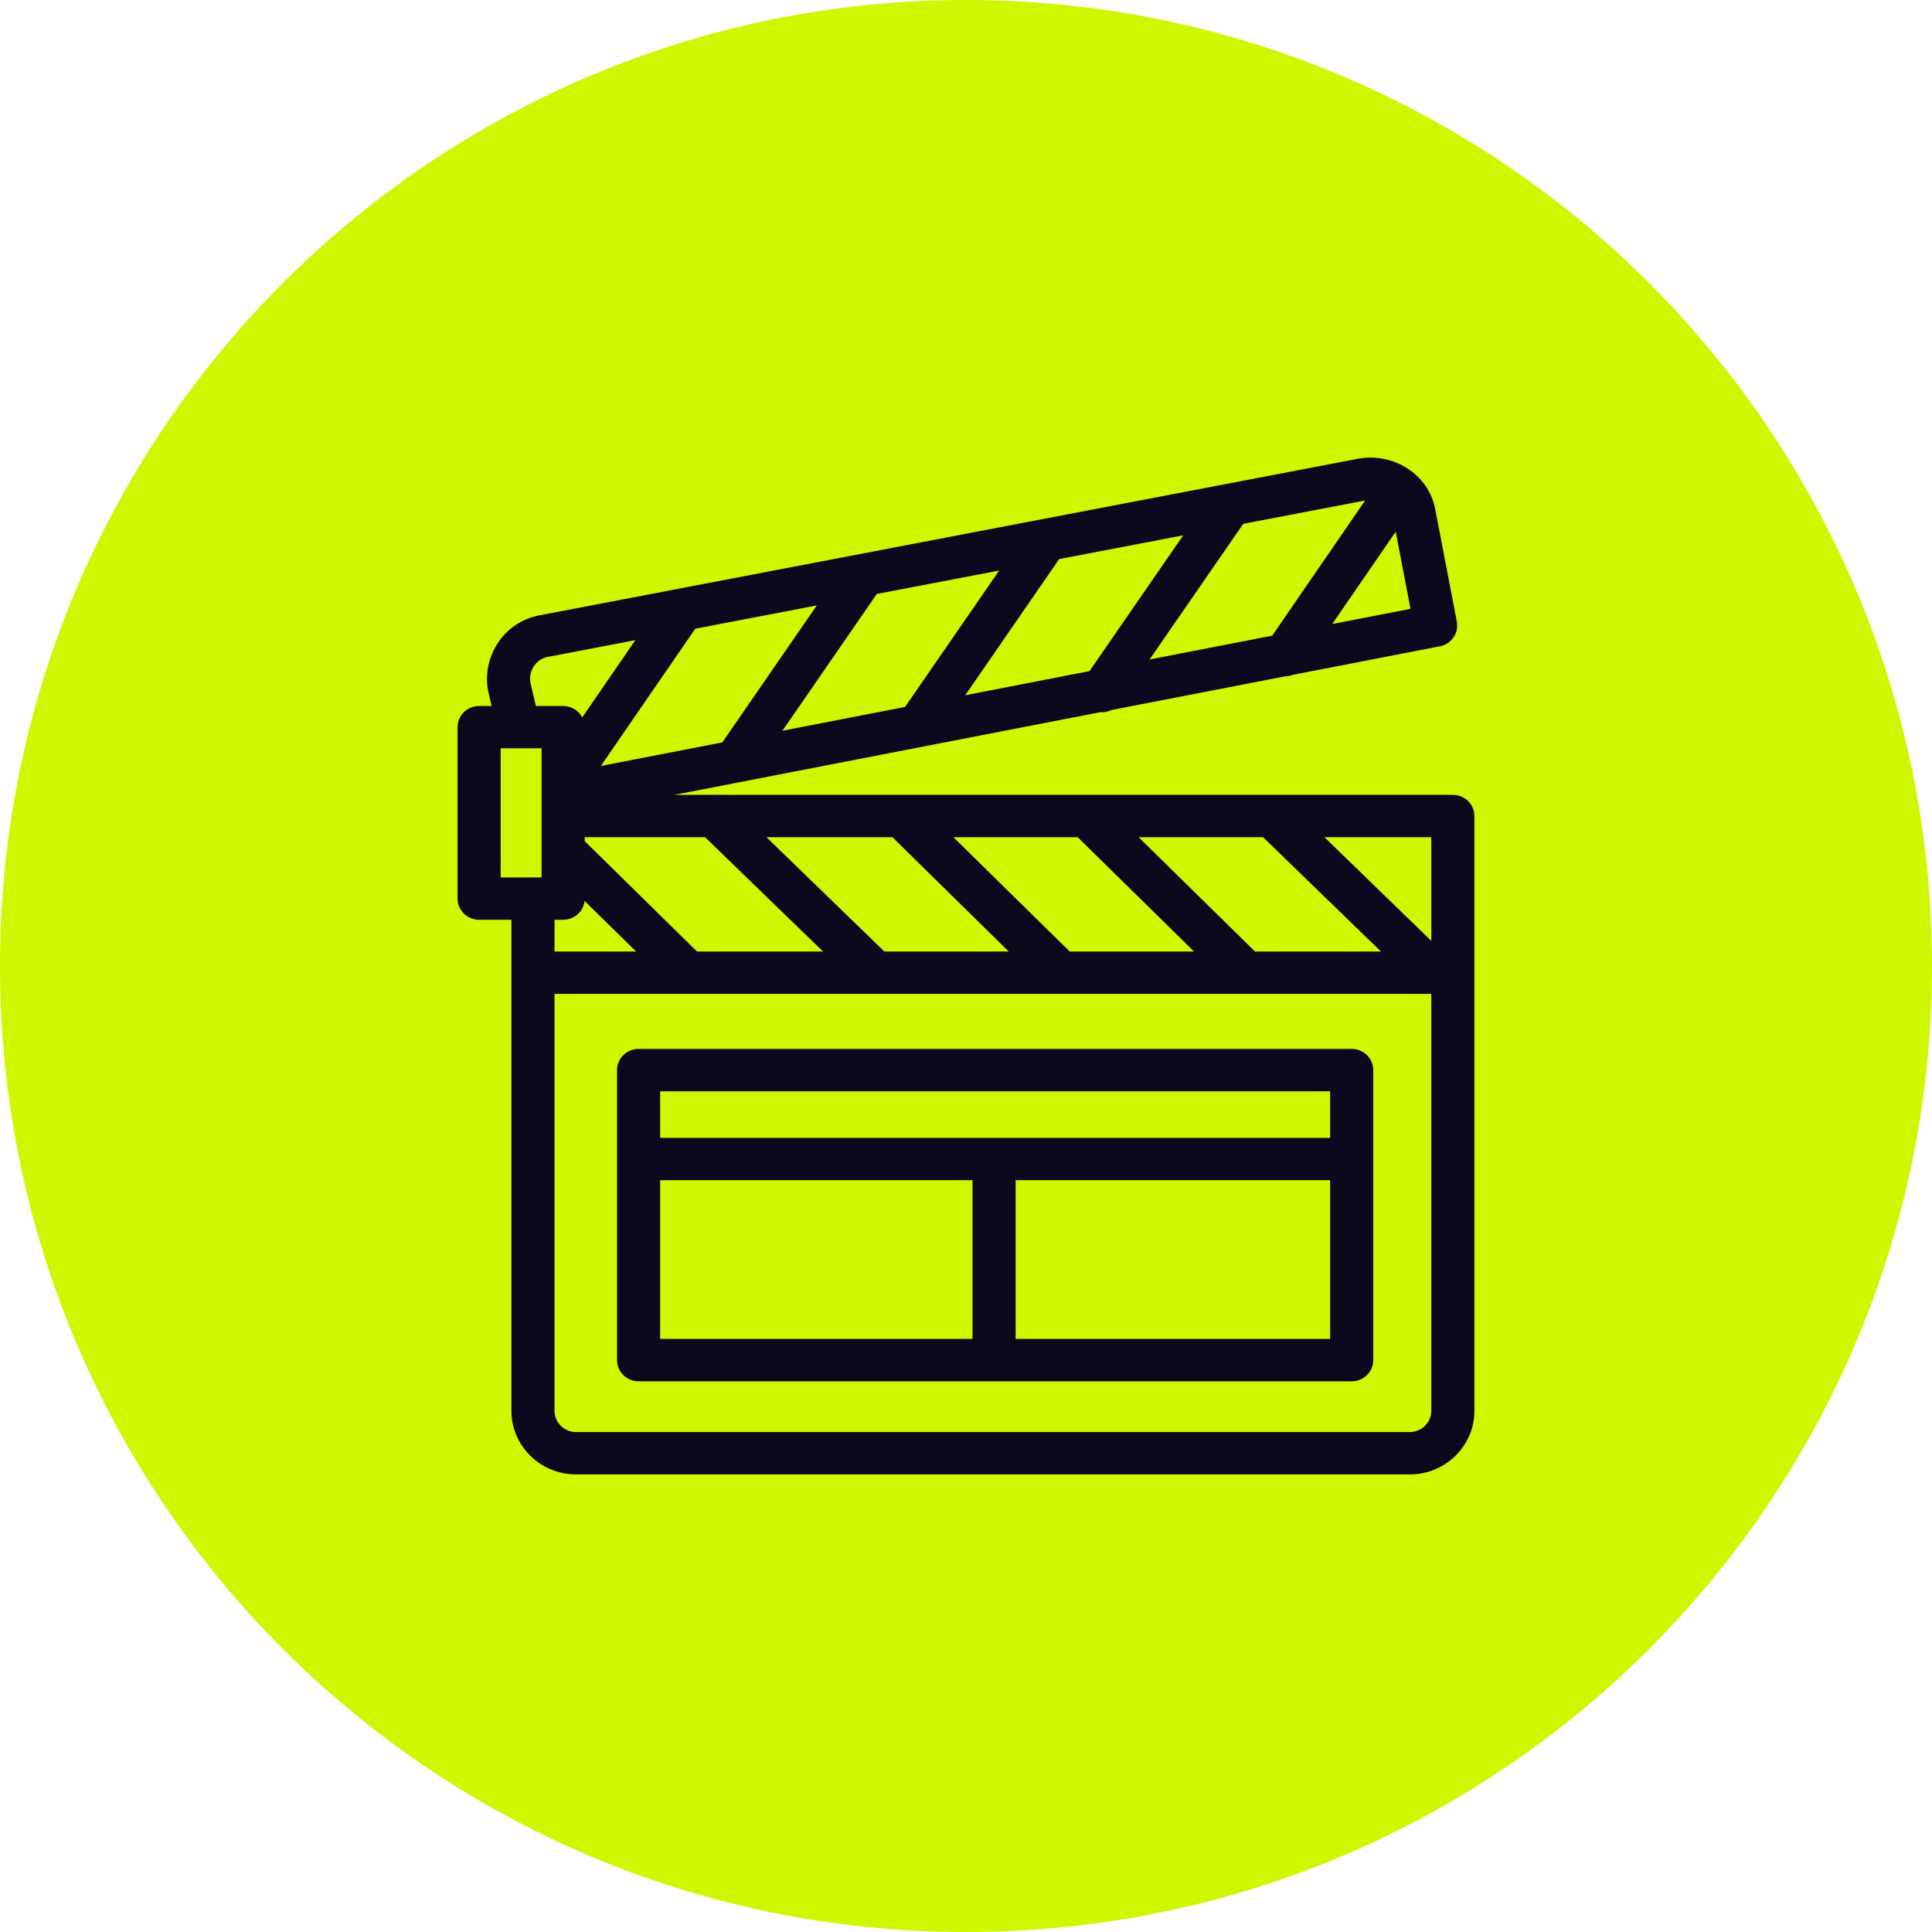 <svg width="38" height="38" viewBox="0 0 38 38" fill="none" xmlns="http://www.w3.org/2000/svg">
<g clip-path="url(#clip0_48_410)">
<g clip-path="url(#clip1_48_410)">
<path d="M38 19C38 8.507 29.493 0 19 0C8.507 0 0 8.507 0 19C0 29.493 8.507 38 19 38C29.493 38 38 29.493 38 19Z" fill="#D0F601"/>
<path fill-rule="evenodd" clip-rule="evenodd" d="M26.586 27.168C26.82 27.168 27.01 26.982 27.01 26.752V21.047C27.01 20.817 26.82 20.631 26.586 20.631H12.56C12.326 20.631 12.137 20.817 12.137 21.047V26.752C12.137 26.982 12.326 27.168 12.56 27.168H26.586ZM12.984 22.38V21.464H26.162V22.38H12.984ZM19.128 23.212H12.984V26.335H19.128V23.212ZM19.976 26.335V23.212H26.162V26.335H19.976Z" fill="#0C081E"/>
<path fill-rule="evenodd" clip-rule="evenodd" d="M9.604 13.604L9.67 13.886H9.424C9.19 13.886 9 14.072 9 14.302V17.675C9 17.904 9.19 18.091 9.424 18.091H10.059V27.751C10.059 28.439 10.63 29 11.331 29H27.729C28.429 29 29 28.439 29 27.751V16.051C29 15.821 28.81 15.634 28.576 15.634H13.263L21.635 14.009C21.713 14.015 21.792 14 21.862 13.965L25.275 13.303C25.328 13.302 25.38 13.292 25.428 13.273L28.319 12.712C28.548 12.668 28.697 12.451 28.654 12.226L28.23 10.022L28.23 10.021C28.099 9.319 27.398 8.9 26.721 9.021L26.716 9.022L10.616 12.102C9.903 12.232 9.477 12.921 9.6 13.585C9.601 13.592 9.603 13.598 9.604 13.604ZM12.497 12.591L10.776 12.92L10.771 12.921C10.556 12.96 10.391 13.181 10.432 13.428L10.54 13.886H11.076C11.24 13.886 11.381 13.976 11.452 14.11L12.497 12.591ZM10.907 18.715V18.091H11.076C11.295 18.091 11.475 17.928 11.498 17.72L12.511 18.715H10.907ZM10.652 16.718V16.713V16.054V16.051V16.047V15.644C10.652 15.637 10.652 15.631 10.652 15.624V15.392C10.652 15.387 10.652 15.382 10.652 15.376V14.718H9.847V17.258H10.652V16.721V16.718ZM13.709 18.715L11.5 16.544V16.467H13.868L16.188 18.715H13.709ZM26.203 12.274L27.743 11.975L27.452 10.457L26.203 12.274ZM26.851 9.844L25.023 12.503L22.611 12.971L24.453 10.303L26.851 9.844ZM20.833 10.996L23.273 10.529L21.429 13.2L18.984 13.675L20.833 10.996ZM13.675 12.366L11.817 15.066L14.207 14.602L16.066 11.908L13.675 12.366ZM17.801 13.905L15.389 14.373L17.246 11.682L19.653 11.222L17.801 13.905ZM10.907 19.548V27.751C10.907 27.979 11.098 28.167 11.331 28.167H27.729C27.961 28.167 28.152 27.979 28.152 27.751V19.548H10.907ZM15.075 16.467L17.394 18.715H19.841L17.553 16.467H15.075ZM18.752 16.467L21.04 18.715H23.485L21.197 16.467H18.752ZM22.396 16.467L24.684 18.715H27.162L24.843 16.467H22.396ZM26.05 16.467L28.152 18.506V16.467H26.05Z" fill="#0C081E"/>
</g>
</g>
<defs>
<clipPath id="clip0_48_410">
<rect width="38" height="38" fill="white"/>
</clipPath>
<clipPath id="clip1_48_410">
<rect width="38" height="38" fill="white"/>
</clipPath>
</defs>
</svg>
